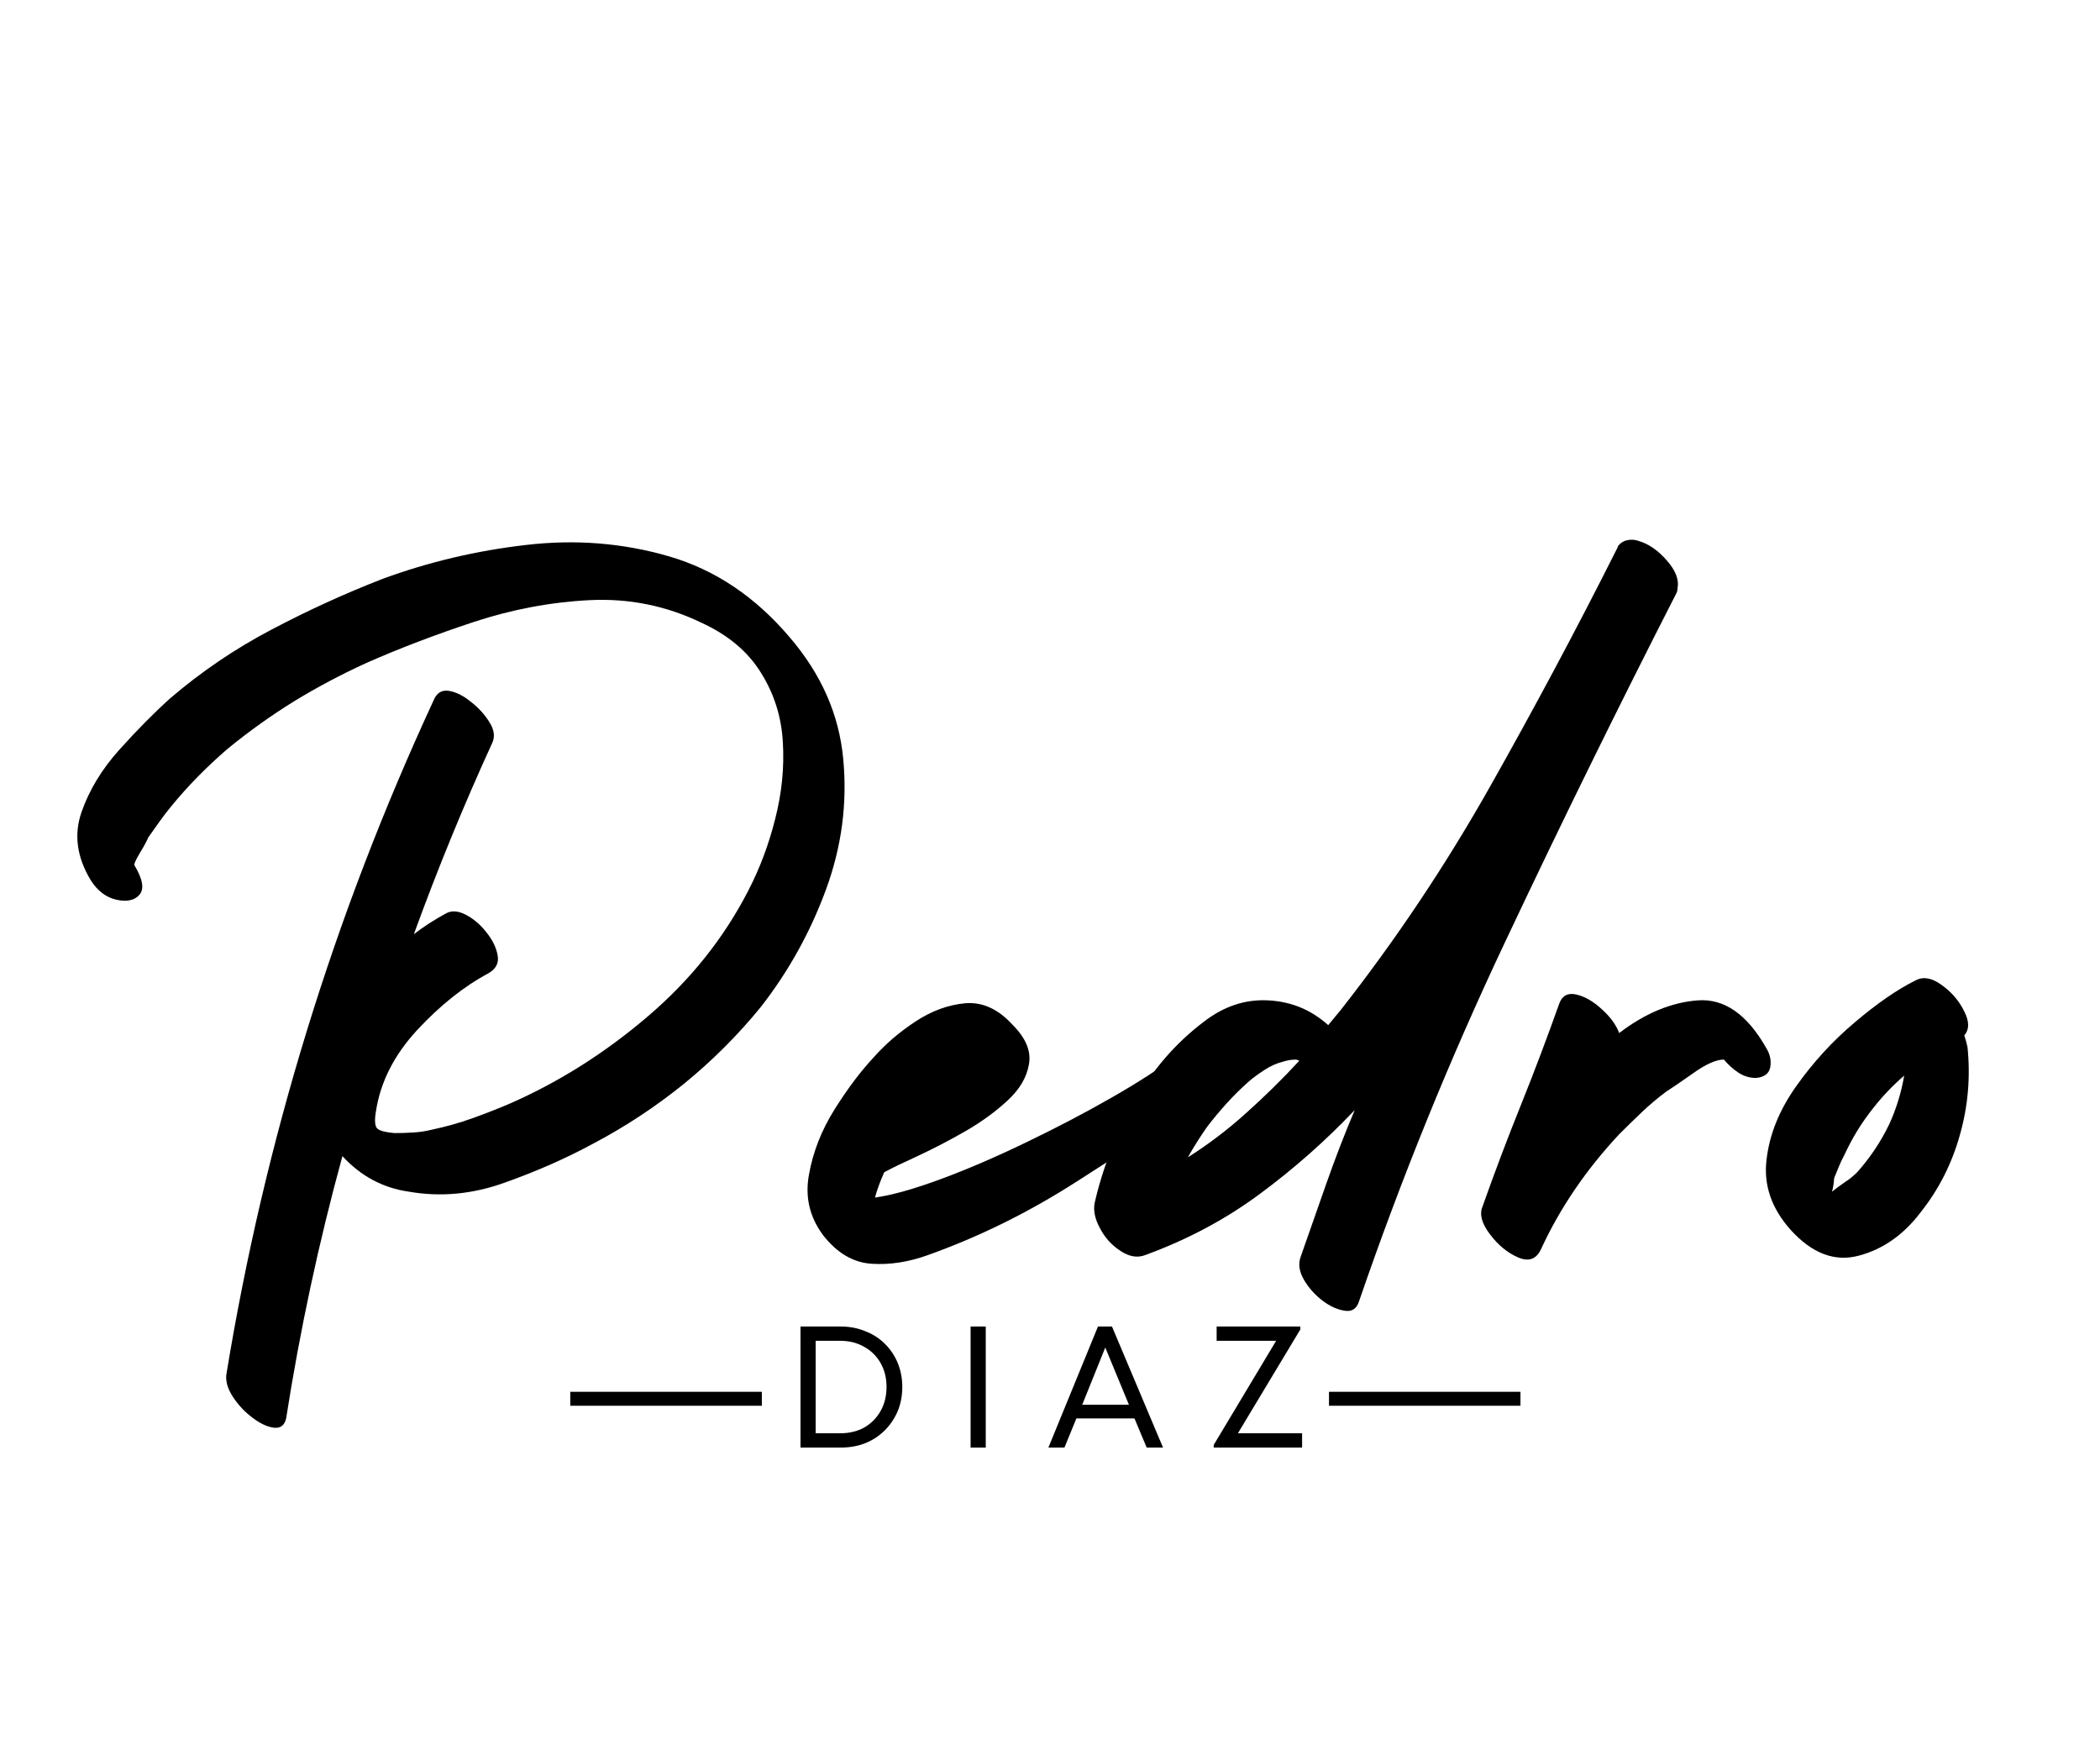 <svg xmlns="http://www.w3.org/2000/svg" xmlns:xlink="http://www.w3.org/1999/xlink" width="150" zoomAndPan="magnify" viewBox="0 0 112.5 93.75" height="125" preserveAspectRatio="xMidYMid meet" version="1.0"><defs><g/></defs><g fill="#000000" fill-opacity="1"><g transform="translate(2.391, 64.207)"><g><path d="M 39.922 -30.062 C 41.609 -28.094 42.562 -25.926 42.781 -23.562 C 43.008 -21.195 42.703 -18.863 41.859 -16.562 C 41.016 -14.27 39.852 -12.176 38.375 -10.281 C 37.145 -8.77 35.77 -7.395 34.25 -6.156 C 32.727 -4.926 31.109 -3.859 29.391 -2.953 C 27.953 -2.172 26.367 -1.473 24.641 -0.859 C 22.922 -0.242 21.219 -0.082 19.531 -0.375 C 18.133 -0.57 16.941 -1.207 15.953 -2.281 C 14.68 2.363 13.676 7.047 12.938 11.766 C 12.852 12.141 12.633 12.305 12.281 12.266 C 11.938 12.223 11.555 12.047 11.141 11.734 C 10.734 11.43 10.383 11.062 10.094 10.625 C 9.812 10.195 9.691 9.797 9.734 9.422 C 11.785 -3.098 15.484 -15.129 20.828 -26.672 C 20.992 -27.086 21.27 -27.266 21.656 -27.203 C 22.039 -27.141 22.438 -26.941 22.844 -26.609 C 23.258 -26.285 23.594 -25.914 23.844 -25.5 C 24.094 -25.094 24.133 -24.723 23.969 -24.391 C 22.445 -21.066 21.051 -17.66 19.781 -14.172 C 20.312 -14.578 20.883 -14.945 21.5 -15.281 C 21.789 -15.445 22.141 -15.426 22.547 -15.219 C 22.961 -15.008 23.332 -14.695 23.656 -14.281 C 23.988 -13.875 24.191 -13.461 24.266 -13.047 C 24.348 -12.641 24.188 -12.316 23.781 -12.078 C 22.469 -11.379 21.191 -10.363 19.953 -9.031 C 18.723 -7.695 17.988 -6.25 17.75 -4.688 C 17.664 -4.188 17.691 -3.875 17.828 -3.75 C 17.973 -3.633 18.273 -3.555 18.734 -3.516 C 19.055 -3.516 19.391 -3.523 19.734 -3.547 C 20.086 -3.566 20.43 -3.617 20.766 -3.703 C 21.504 -3.859 22.223 -4.062 22.922 -4.312 C 23.617 -4.562 24.297 -4.828 24.953 -5.109 C 27.578 -6.266 30.031 -7.816 32.312 -9.766 C 34.594 -11.711 36.391 -13.961 37.703 -16.516 C 38.316 -17.703 38.797 -18.984 39.141 -20.359 C 39.492 -21.734 39.629 -23.098 39.547 -24.453 C 39.473 -25.805 39.082 -27.047 38.375 -28.172 C 37.676 -29.305 36.609 -30.203 35.172 -30.859 C 33.285 -31.766 31.297 -32.164 29.203 -32.062 C 27.109 -31.957 25.035 -31.566 22.984 -30.891 C 20.93 -30.211 19.02 -29.484 17.25 -28.703 C 15.895 -28.086 14.598 -27.398 13.359 -26.641 C 12.129 -25.879 10.941 -25.031 9.797 -24.094 C 8.648 -23.102 7.645 -22.078 6.781 -21.016 C 6.57 -20.766 6.363 -20.492 6.156 -20.203 C 5.957 -19.922 5.754 -19.633 5.547 -19.344 C 5.504 -19.219 5.359 -18.945 5.109 -18.531 C 4.867 -18.125 4.77 -17.898 4.812 -17.859 C 5.258 -17.117 5.348 -16.594 5.078 -16.281 C 4.816 -15.977 4.406 -15.891 3.844 -16.016 C 3.289 -16.141 2.832 -16.488 2.469 -17.062 C 1.727 -18.289 1.562 -19.5 1.969 -20.688 C 2.383 -21.883 3.062 -23.004 4 -24.047 C 4.945 -25.098 5.852 -26.016 6.719 -26.797 C 8.395 -28.234 10.207 -29.461 12.156 -30.484 C 14.113 -31.516 16.098 -32.422 18.109 -33.203 C 20.578 -34.109 23.133 -34.711 25.781 -35.016 C 28.426 -35.328 30.984 -35.125 33.453 -34.406 C 35.922 -33.688 38.078 -32.238 39.922 -30.062 Z M 39.922 -30.062 "/></g></g></g><g fill="#000000" fill-opacity="1"><g transform="translate(47.06, 64.207)"><g><path d="M 16.016 -7.703 C 16.43 -8.023 16.883 -8.07 17.375 -7.844 C 17.863 -7.625 18.211 -7.285 18.422 -6.828 C 18.629 -6.379 18.523 -6.035 18.109 -5.797 C 15.691 -4.191 13.195 -2.566 10.625 -0.922 C 8.062 0.723 5.406 2.035 2.656 3.016 C 1.625 3.391 0.617 3.547 -0.359 3.484 C -1.348 3.422 -2.211 2.914 -2.953 1.969 C -3.691 0.988 -3.945 -0.102 -3.719 -1.312 C -3.5 -2.531 -3.039 -3.691 -2.344 -4.797 C -1.645 -5.91 -0.945 -6.836 -0.25 -7.578 C 0.363 -8.273 1.102 -8.91 1.969 -9.484 C 2.832 -10.055 3.723 -10.383 4.641 -10.469 C 5.566 -10.551 6.422 -10.16 7.203 -9.297 C 7.898 -8.598 8.188 -7.898 8.062 -7.203 C 7.945 -6.504 7.566 -5.859 6.922 -5.266 C 6.285 -4.672 5.535 -4.125 4.672 -3.625 C 3.816 -3.133 2.988 -2.703 2.188 -2.328 C 1.383 -1.961 0.758 -1.66 0.312 -1.422 C 0.102 -0.961 -0.062 -0.508 -0.188 -0.062 C 0.719 -0.188 1.891 -0.516 3.328 -1.047 C 4.766 -1.578 6.289 -2.234 7.906 -3.016 C 9.531 -3.797 11.062 -4.598 12.5 -5.422 C 13.938 -6.242 15.109 -7.004 16.016 -7.703 Z M 16.016 -7.703 "/></g></g></g><g fill="#000000" fill-opacity="1"><g transform="translate(63.387, 64.207)"><g><path d="M 24.391 -35.234 C 24.93 -35.078 25.438 -34.727 25.906 -34.188 C 26.375 -33.656 26.566 -33.164 26.484 -32.719 C 26.484 -32.633 26.469 -32.551 26.438 -32.469 C 23.27 -26.27 20.207 -20.035 17.25 -13.766 C 14.289 -7.504 11.68 -1.086 9.422 5.484 C 9.297 5.891 9.039 6.062 8.656 6 C 8.27 5.945 7.867 5.766 7.453 5.453 C 7.047 5.141 6.719 4.77 6.469 4.344 C 6.219 3.914 6.156 3.516 6.281 3.141 C 6.738 1.828 7.203 0.504 7.672 -0.828 C 8.141 -2.16 8.645 -3.469 9.188 -4.75 C 7.625 -3.102 5.926 -1.602 4.094 -0.25 C 2.27 1.102 0.227 2.191 -2.031 3.016 C -2.445 3.18 -2.891 3.109 -3.359 2.797 C -3.828 2.492 -4.191 2.094 -4.453 1.594 C -4.723 1.102 -4.82 0.656 -4.75 0.25 C -4.332 -1.602 -3.629 -3.398 -2.641 -5.141 C -1.66 -6.891 -0.41 -8.336 1.109 -9.484 C 2.172 -10.305 3.316 -10.688 4.547 -10.625 C 5.785 -10.562 6.859 -10.117 7.766 -9.297 C 8.004 -9.586 8.227 -9.859 8.438 -10.109 C 11.395 -13.879 14.062 -17.867 16.438 -22.078 C 18.82 -26.297 21.086 -30.539 23.234 -34.812 C 23.266 -34.852 23.281 -34.895 23.281 -34.938 C 23.445 -35.176 23.695 -35.297 24.031 -35.297 C 24.156 -35.297 24.273 -35.273 24.391 -35.234 Z M 0.25 -2.219 C 1.352 -2.914 2.395 -3.707 3.375 -4.594 C 4.363 -5.477 5.312 -6.41 6.219 -7.391 C 6.133 -7.43 6.07 -7.453 6.031 -7.453 C 5.914 -7.453 5.797 -7.441 5.672 -7.422 C 5.547 -7.398 5.422 -7.367 5.297 -7.328 C 4.973 -7.242 4.656 -7.098 4.344 -6.891 C 4.031 -6.691 3.754 -6.488 3.516 -6.281 C 3.098 -5.914 2.703 -5.523 2.328 -5.109 C 1.961 -4.703 1.617 -4.289 1.297 -3.875 C 0.922 -3.344 0.57 -2.789 0.25 -2.219 Z M 0.25 -2.219 "/></g></g></g><g fill="#000000" fill-opacity="1"><g transform="translate(83.226, 64.207)"><g><path d="M 11.391 -8.078 C 11.598 -7.742 11.672 -7.398 11.609 -7.047 C 11.547 -6.703 11.289 -6.508 10.844 -6.469 C 10.508 -6.469 10.195 -6.562 9.906 -6.75 C 9.625 -6.938 9.363 -7.172 9.125 -7.453 C 8.707 -7.453 8.148 -7.203 7.453 -6.703 C 6.754 -6.211 6.281 -5.891 6.031 -5.734 C 5.582 -5.398 5.148 -5.035 4.734 -4.641 C 4.328 -4.254 3.922 -3.859 3.516 -3.453 C 1.742 -1.555 0.348 0.492 -0.672 2.703 C -0.922 3.242 -1.332 3.391 -1.906 3.141 C -2.477 2.891 -2.977 2.477 -3.406 1.906 C -3.844 1.332 -3.977 0.844 -3.812 0.438 C -3.156 -1.414 -2.469 -3.234 -1.75 -5.016 C -1.031 -6.805 -0.344 -8.625 0.312 -10.469 C 0.469 -10.883 0.77 -11.039 1.219 -10.938 C 1.676 -10.832 2.129 -10.57 2.578 -10.156 C 3.035 -9.75 3.348 -9.32 3.516 -8.875 C 4.91 -9.938 6.316 -10.52 7.734 -10.625 C 9.148 -10.727 10.367 -9.879 11.391 -8.078 Z M 11.391 -8.078 "/></g></g></g><g fill="#000000" fill-opacity="1"><g transform="translate(98.198, 64.207)"><g><path d="M 7.203 -8.125 C 7.367 -6.531 7.234 -4.961 6.797 -3.422 C 6.367 -1.879 5.664 -0.492 4.688 0.734 C 3.781 1.93 2.68 2.703 1.391 3.047 C 0.098 3.398 -1.125 2.938 -2.281 1.656 C -3.301 0.508 -3.727 -0.738 -3.562 -2.094 C -3.406 -3.445 -2.875 -4.758 -1.969 -6.031 C -1.062 -7.312 -0.016 -8.453 1.172 -9.453 C 2.359 -10.461 3.445 -11.211 4.438 -11.703 C 4.844 -11.91 5.301 -11.828 5.812 -11.453 C 6.332 -11.086 6.734 -10.625 7.016 -10.062 C 7.305 -9.508 7.312 -9.07 7.031 -8.75 C 7.102 -8.539 7.16 -8.332 7.203 -8.125 Z M 3.016 -4 C 3.391 -4.82 3.656 -5.688 3.812 -6.594 C 3.195 -6.062 2.645 -5.484 2.156 -4.859 C 1.539 -4.086 1.023 -3.25 0.609 -2.344 C 0.492 -2.133 0.395 -1.926 0.312 -1.719 C 0.227 -1.52 0.145 -1.316 0.062 -1.109 C 0.062 -1.066 0.051 -0.961 0.031 -0.797 C 0.008 -0.629 -0.02 -0.488 -0.062 -0.375 C 0.188 -0.57 0.422 -0.742 0.641 -0.891 C 0.867 -1.035 1.086 -1.211 1.297 -1.422 C 1.992 -2.203 2.566 -3.062 3.016 -4 Z M 3.016 -4 "/></g></g></g><path stroke-linecap="butt" transform="matrix(0.747, 0, 0, 0.747, 30.551, 74.548)" fill="none" stroke-linejoin="miter" d="M -0.001 0.501 L 13.737 0.501 " stroke="#000000" stroke-width="1" stroke-opacity="1" stroke-miterlimit="4"/><g fill="#000000" fill-opacity="1"><g transform="translate(41.993, 77.536)"><g><path d="M 3.047 -6.484 C 3.523 -6.484 3.961 -6.398 4.359 -6.234 C 4.766 -6.078 5.113 -5.852 5.406 -5.562 C 5.695 -5.281 5.926 -4.941 6.094 -4.547 C 6.258 -4.148 6.344 -3.719 6.344 -3.25 C 6.344 -2.77 6.258 -2.332 6.094 -1.938 C 5.926 -1.551 5.695 -1.211 5.406 -0.922 C 5.113 -0.629 4.766 -0.398 4.359 -0.234 C 3.961 -0.078 3.523 0 3.047 0 L 0.891 0 L 0.891 -6.484 Z M 3.016 -0.766 C 3.504 -0.766 3.938 -0.867 4.312 -1.078 C 4.688 -1.297 4.977 -1.594 5.188 -1.969 C 5.395 -2.344 5.5 -2.77 5.5 -3.25 C 5.5 -3.727 5.395 -4.148 5.188 -4.516 C 4.977 -4.891 4.688 -5.18 4.312 -5.391 C 3.938 -5.609 3.504 -5.719 3.016 -5.719 L 1.703 -5.719 L 1.703 -0.766 Z M 3.016 -0.766 "/></g></g></g><g fill="#000000" fill-opacity="1"><g transform="translate(51.105, 77.536)"><g><path d="M 0.891 0 L 0.891 -6.484 L 1.703 -6.484 L 1.703 0 Z M 0.891 0 "/></g></g></g><g fill="#000000" fill-opacity="1"><g transform="translate(56.008, 77.536)"><g><path d="M 5.422 0 L 4.766 -1.562 L 1.656 -1.562 L 1.016 0 L 0.156 0 L 2.812 -6.484 L 3.562 -6.484 L 6.297 0 Z M 3.203 -5.359 L 1.969 -2.297 L 4.469 -2.297 Z M 3.203 -5.359 "/></g></g></g><g fill="#000000" fill-opacity="1"><g transform="translate(64.786, 77.536)"><g><path d="M 1.531 -0.766 L 4.969 -0.766 L 4.969 0 L 0.234 0 L 0.234 -0.141 L 3.578 -5.719 L 0.391 -5.719 L 0.391 -6.484 L 4.875 -6.484 L 4.875 -6.328 Z M 1.531 -0.766 "/></g></g></g><path stroke-linecap="butt" transform="matrix(0.747, 0, 0, 0.747, 71.194, 74.548)" fill="none" stroke-linejoin="miter" d="M 0.002 0.501 L 13.734 0.501 " stroke="#000000" stroke-width="1" stroke-opacity="1" stroke-miterlimit="4"/></svg>